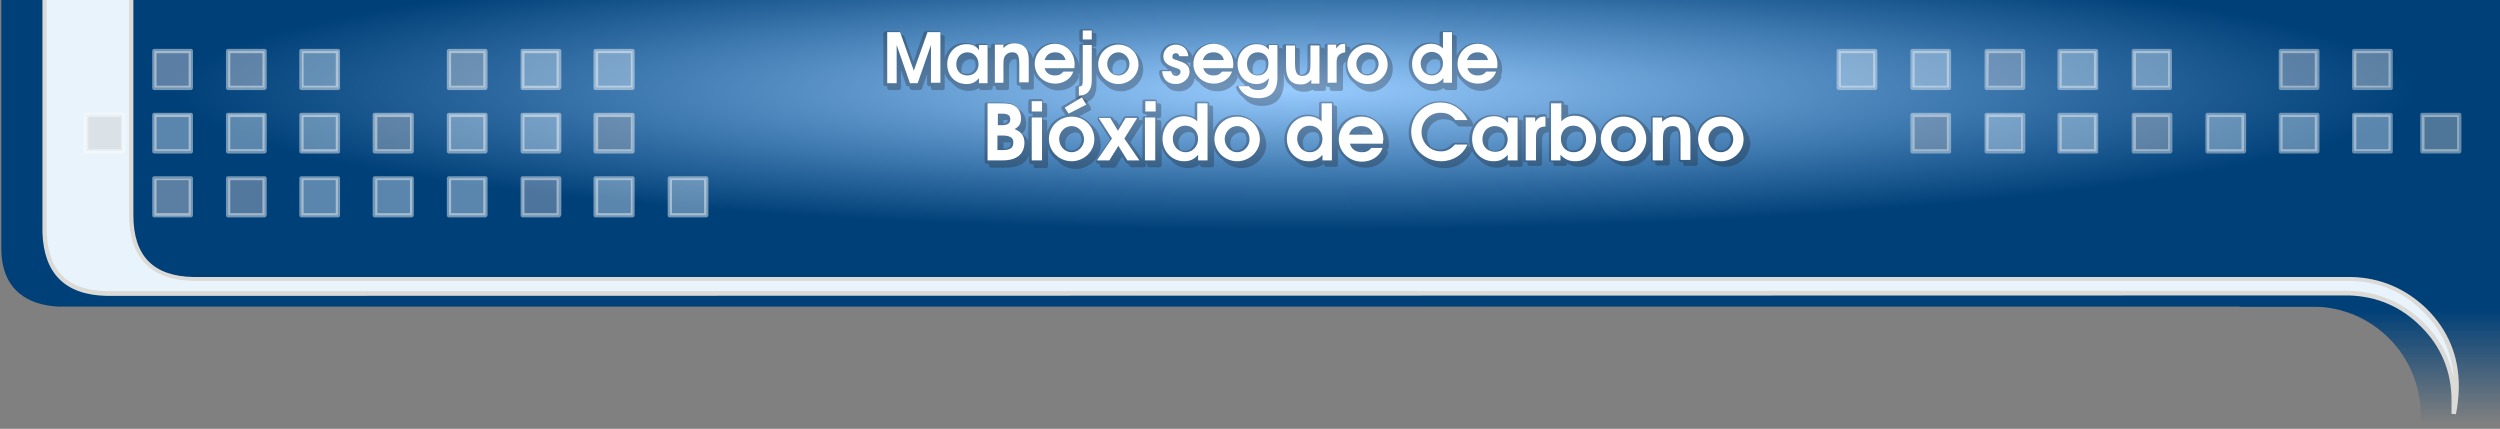 <?xml version="1.0" encoding="utf-8"?>
<!-- Generator: Adobe Illustrator 26.3.1, SVG Export Plug-In . SVG Version: 6.00 Build 0)  -->
<svg version="1.1" id="Capa_1" xmlns="http://www.w3.org/2000/svg" xmlns:xlink="http://www.w3.org/1999/xlink" x="0px" y="0px"
	 viewBox="0 0 583 100" style="enable-background:new 0 0 583 100;" xml:space="preserve">
<rect x="0" y="0" width="583" height="100" fill="#808080" stroke="none"/>
<style type="text/css">
	.st0{fill:url(#SVGID_1_);}
	.st1{fill:#004078;}
	.st2{fill:url(#SVGID_00000023988717482510826250000000778130979644964241_);}
	.st3{fill:#E9F3FC;}
	.st4{fill:#DCDAD7;}
	.st5{opacity:0.4;}
	.st6{fill:#E0DEE0;}
	.st7{fill:#C3C7C7;}
	.st8{fill:#E3DEE6;}
	.st9{fill:#E1EDFA;}
	.st10{fill:#D0CDD7;}
	.st11{fill:#C5C5CA;}
	.st12{fill:#C0C4D1;}
	.st13{fill:#D2D4D9;}
	.st14{fill:#B2B3BB;}
	.st15{opacity:0.45;}
	.st16{fill:#FFFFFF;}
	.st17{opacity:0.3;}
	.st18{fill:#231F20;}
</style>
<linearGradient id="SVGID_1_" gradientUnits="userSpaceOnUse" x1="552.65" y1="1118.665" x2="552.65" y2="1092.281" gradientTransform="matrix(1 0 0 1 0 -1020)">
	<stop  offset="0" style="stop-color:#004078;stop-opacity:0"/>
	<stop  offset="1" style="stop-color:#004078"/>
</linearGradient>
<path class="st0" d="M522.3,61.9v9.6h17c13.9,0,25.2,11.3,25.2,25.2v3.3H583V61.9H522.3z"/>
<path class="st1" d="M538.5,71.5H583V0H0.3v57.8c0,4.7,1.4,8.3,4.2,10.6c2.3,1.9,5.3,2.9,9.1,3.1h197H538.5z"/>
<radialGradient id="SVGID_00000060736114209826869530000017899764337042603675_" cx="-3804.827" cy="939.812" r="32.695" gradientTransform="matrix(0 -1 -8.006 0 7826.327 -3783.83)" gradientUnits="userSpaceOnUse">
	<stop  offset="0" style="stop-color:#99CCFF"/>
	<stop  offset="1" style="stop-color:#004078"/>
</radialGradient>
<path style="fill:url(#SVGID_00000060736114209826869530000017899764337042603675_);" d="M581.9,44.5V0H27.2v50
	c0,5.3,0.6,8.8,1.8,10.6c2.1,3,6.6,4.5,13.6,4.5h505.1c14.3,0,24.2-4.3,30,3c2.5,3.2,3.9-5.6,4.2-2.4
	C581.6,61.8,581.9,44.5,581.9,44.5z"/>
<path class="st3" d="M565.5,72.4c-4.7-4.7-10.4-7.1-17-7.3H45.1c-9.7-0.2-14.5-5.2-14.5-15V0H10.5v54.1c0.3,9.3,5.1,14.1,14.5,14.2
	h522.9c6.6,0.2,12.3,2.6,17,7.3c4.9,4.9,7.4,10.8,7.4,17.7v3.1c0.4-1.7,0.6-3.6,0.6-5.7V90C572.9,83.2,570.4,77.3,565.5,72.4z"/>
<path class="st4" d="M572.7,96.6l-1-0.1v-3.1c0-6.7-2.4-12.6-7.2-17.3c-4.6-4.6-10.2-7-16.7-7.2L24.9,69c-9.7-0.2-14.7-5.2-15-14.8
	V0h1v54.1c0.3,9.1,4.8,13.6,14,13.8l522.9-0.1c6.7,0.2,12.5,2.7,17.4,7.4c3.7,3.7,6.1,8.1,7,13c-0.4-6-2.8-11.2-7.1-15.5
	c-4.6-4.6-10.2-7-16.7-7.2H45.1c-10-0.2-15-5.4-15-15.5V0h1v50.1c0,9.6,4.6,14.3,14,14.5h503.4c6.7,0.2,12.5,2.7,17.4,7.4
	c5,5,7.5,11,7.5,18.1v0.6C573.3,92.9,573.1,94.9,572.7,96.6z"/>
<g id="cuadros_arriba_3_">
	<g id="intro_y_MP_flash0_ai_Assets_Layer_2__Group__1_0_Layer0_0_FILL_3_" class="st5">
		<path class="st6" d="M36,41.7v8.6h8.5v-8.6L36,41.7z"/>
		<path class="st7" d="M20.1,35.2h8.5v-8.5h-8.5V35.2z"/>
		<path class="st8" d="M44.5,20.5v-8.6H36v8.5h8.5 M61.7,20.5v-8.6h-8.5v8.5h8.5V20.5z"/>
		<path class="st9" d="M44.5,35.2v-8.5H36v8.5H44.5 M87.5,50.2h8.6v-8.6h-8.6V50.2 M70.3,50.2h8.5v-8.6h-8.5V50.2 M70.3,26.8v8.5
			h8.5v-8.5H70.3 M61.7,35.2v-8.5h-8.5v8.5H61.7 M78.9,20.5v-8.6h-8.5v8.5h8.5 M104.7,50.2h8.5v-8.6h-8.5V50.2 M104.7,35.2h8.5v-8.5
			h-8.5V35.2 M130.4,35.2v-8.5h-8.5v8.5H130.4 M121.8,20.5h8.5v-8.6h-8.5V20.5 M156.2,50.2h8.5v-8.6h-8.5V50.2 M147.5,50.2v-8.6
			h-8.6v8.6L147.5,50.2 M147.5,20.5v-8.6h-8.6v8.5h8.6V20.5z"/>
		<path class="st10" d="M61.7,50.2v-8.6h-8.5v8.6L61.7,50.2z"/>
		<path class="st11" d="M96,35.2v-8.5h-8.6v8.5H96z"/>
		<path class="st12" d="M121.8,50.2h8.5v-8.6h-8.5V50.2z"/>
		<path class="st13" d="M113.2,20.5v-8.6h-8.5v8.5h8.5V20.5z"/>
		<path class="st14" d="M147.5,35.2v-8.5h-8.6v8.5H147.5z"/>
	</g>
	<g id="intro_y_MP_flash0_ai_Assets_Layer_2__Group__1_0_Layer0_0_FILL_2_" class="st15">
		<g>
			<path class="st16" d="M44.5,50.7H36c-0.3,0-0.5-0.2-0.5-0.5v-8.6c0-0.3,0.2-0.5,0.5-0.5h8.5c0.3,0,0.5,0.2,0.5,0.5v8.6
				C45,50.4,44.8,50.7,44.5,50.7z M36.5,49.7H44V42h-7.5V49.7z"/>
		</g>
		<g>
			<path class="st16" d="M28.7,35.8h-8.6c-0.3,0-0.5-0.2-0.5-0.5v-8.5c0-0.3,0.2-0.5,0.5-0.5h8.6c0.3,0,0.5,0.2,0.5,0.5v8.5
				C29.2,35.6,28.9,35.8,28.7,35.8z M20.6,34.8h7.6v-7.5h-7.6V34.8z"/>
		</g>
		<g>
			<path class="st16" d="M61.7,21h-8.5c-0.3,0-0.5-0.2-0.5-0.5v-8.6c0-0.3,0.2-0.5,0.5-0.5h8.5c0.3,0,0.5,0.2,0.5,0.5v8.6
				C62.2,20.7,61.9,21,61.7,21z M53.7,20h7.5v-7.6h-7.5V20z M44.5,21H36c-0.3,0-0.5-0.2-0.5-0.5v-8.6c0-0.3,0.2-0.5,0.5-0.5h8.5
				c0.3,0,0.5,0.2,0.5,0.5v8.6C45,20.7,44.8,21,44.5,21z M36.5,20H44v-7.6h-7.5V20z"/>
		</g>
		<g>
			<path class="st16" d="M164.7,50.7h-8.5c-0.3,0-0.5-0.2-0.5-0.5v-8.6c0-0.3,0.2-0.5,0.5-0.5h8.5c0.3,0,0.5,0.2,0.5,0.5v8.6
				C165.2,50.4,165,50.7,164.7,50.7z M156.7,49.7h7.5V42h-7.5V49.7z M147.5,50.7h-8.6c-0.3,0-0.5-0.2-0.5-0.5v-8.6
				c0-0.3,0.2-0.5,0.5-0.5h8.6c0.3,0,0.5,0.2,0.5,0.5v8.6C148,50.4,147.8,50.7,147.5,50.7z M139.5,49.7h7.6V42h-7.6V49.7z
				 M113.2,50.7h-8.5c-0.3,0-0.5-0.2-0.5-0.5v-8.6c0-0.3,0.2-0.5,0.5-0.5h8.5c0.3,0,0.5,0.2,0.5,0.5v8.6
				C113.7,50.4,113.4,50.7,113.2,50.7z M105.2,49.7h7.5V42h-7.5V49.7z M96,50.7h-8.6c-0.3,0-0.5-0.2-0.5-0.5v-8.6
				c0-0.3,0.2-0.5,0.5-0.5H96c0.3,0,0.5,0.2,0.5,0.5v8.6C96.5,50.4,96.3,50.7,96,50.7z M88,49.7h7.6V42H88V49.7z M78.8,50.7h-8.5
				c-0.3,0-0.5-0.2-0.5-0.5v-8.6c0-0.3,0.2-0.5,0.5-0.5h8.5c0.3,0,0.5,0.2,0.5,0.5v8.6C79.4,50.4,79.1,50.7,78.8,50.7z M70.8,49.7
				h7.5V42h-7.5V49.7z M130.4,35.8h-8.5c-0.3,0-0.5-0.2-0.5-0.5v-8.5c0-0.3,0.2-0.5,0.5-0.5h8.5c0.3,0,0.5,0.2,0.5,0.5v8.5
				C130.8,35.6,130.6,35.8,130.4,35.8z M122.3,34.8h7.5v-7.5h-7.5V34.8z M113.2,35.8h-8.5c-0.3,0-0.5-0.2-0.5-0.5v-8.5
				c0-0.3,0.2-0.5,0.5-0.5h8.5c0.3,0,0.5,0.2,0.5,0.5v8.5C113.7,35.6,113.4,35.8,113.2,35.8z M105.2,34.8h7.5v-7.5h-7.5V34.8z
				 M78.8,35.8h-8.5c-0.3,0-0.5-0.2-0.5-0.5v-8.5c0-0.3,0.2-0.5,0.5-0.5h8.5c0.3,0,0.5,0.2,0.5,0.5v8.5
				C79.4,35.6,79.1,35.8,78.8,35.8z M70.8,34.8h7.5v-7.5h-7.5V34.8z M61.7,35.8h-8.5c-0.3,0-0.5-0.2-0.5-0.5v-8.5
				c0-0.3,0.2-0.5,0.5-0.5h8.5c0.3,0,0.5,0.2,0.5,0.5v8.5C62.2,35.6,61.9,35.8,61.7,35.8z M53.7,34.8h7.5v-7.5h-7.5V34.8z
				 M44.5,35.8H36c-0.3,0-0.5-0.2-0.5-0.5v-8.5c0-0.3,0.2-0.5,0.5-0.5h8.5c0.3,0,0.5,0.2,0.5,0.5v8.5C45,35.6,44.8,35.8,44.5,35.8z
				 M36.5,34.8H44v-7.5h-7.5V34.8z M147.5,21h-8.6c-0.3,0-0.5-0.2-0.5-0.5v-8.6c0-0.3,0.2-0.5,0.5-0.5h8.6c0.3,0,0.5,0.2,0.5,0.5
				v8.6C148,20.7,147.8,21,147.5,21z M139.5,20h7.6v-7.6h-7.6V20z M130.4,21h-8.5c-0.3,0-0.5-0.2-0.5-0.5v-8.6
				c0-0.3,0.2-0.5,0.5-0.5h8.5c0.3,0,0.5,0.2,0.5,0.5v8.6C130.8,20.7,130.6,21,130.4,21z M122.3,20h7.5v-7.6h-7.5V20z M78.8,21h-8.5
				c-0.3,0-0.5-0.2-0.5-0.5v-8.6c0-0.3,0.2-0.5,0.5-0.5h8.5c0.3,0,0.5,0.2,0.5,0.5v8.6C79.4,20.7,79.1,21,78.8,21z M70.8,20h7.5
				v-7.6h-7.5V20z"/>
		</g>
		<g>
			<path class="st16" d="M61.7,50.7h-8.5c-0.3,0-0.5-0.2-0.5-0.5v-8.6c0-0.3,0.2-0.5,0.5-0.5h8.5c0.3,0,0.5,0.2,0.5,0.5v8.6
				C62.2,50.4,61.9,50.7,61.7,50.7z M53.7,49.7h7.5V42h-7.5V49.7z"/>
		</g>
		<g>
			<path class="st16" d="M96,35.8h-8.6c-0.3,0-0.5-0.2-0.5-0.5v-8.5c0-0.3,0.2-0.5,0.5-0.5H96c0.3,0,0.5,0.2,0.5,0.5v8.5
				C96.5,35.6,96.3,35.8,96,35.8z M88,34.8h7.6v-7.5H88V34.8z"/>
		</g>
		<g>
			<path class="st16" d="M130.4,50.7h-8.5c-0.3,0-0.5-0.2-0.5-0.5v-8.6c0-0.3,0.2-0.5,0.5-0.5h8.5c0.3,0,0.5,0.2,0.5,0.5v8.6
				C130.8,50.4,130.6,50.7,130.4,50.7z M122.3,49.7h7.5V42h-7.5V49.7z"/>
		</g>
		<g>
			<path class="st16" d="M113.2,21h-8.5c-0.3,0-0.5-0.2-0.5-0.5v-8.6c0-0.3,0.2-0.5,0.5-0.5h8.5c0.3,0,0.5,0.2,0.5,0.5v8.6
				C113.7,20.7,113.4,21,113.2,21z M105.2,20h7.5v-7.6h-7.5V20z"/>
		</g>
		<g>
			<path class="st16" d="M147.5,35.8h-8.6c-0.3,0-0.5-0.2-0.5-0.5v-8.5c0-0.3,0.2-0.5,0.5-0.5h8.6c0.3,0,0.5,0.2,0.5,0.5v8.5
				C148,35.6,147.8,35.8,147.5,35.8z M139.5,34.8h7.6v-7.5h-7.6V34.8z"/>
		</g>
	</g>
</g>
<g id="cuadros_arriba_2_">
	<g id="intro_y_MP_flash0_ai_Assets_Layer_2__Group__0_Layer0_0_FILL_3_" class="st5">
		<path class="st9" d="M437.3,11.9h-8.5v8.5h8.5V11.9 M454.5,20.5v-8.6H446v8.5h8.5 M488.9,26.8h-8.6v8.5h8.6V26.8 M471.7,35.2v-8.5
			h-8.5v8.5H471.7 M480.3,20.5h8.6v-8.6h-8.6V20.5 M497.5,11.9v8.5h8.5v-8.5H497.5 M514.7,26.8v8.5h8.6v-8.5H514.7 M531.8,26.8v8.5
			h8.6v-8.5H531.8 M557.5,35.2v-8.5h-8.6v8.5H557.5z"/>
		<path class="st14" d="M454.5,35.2v-8.5H446v8.5H454.5z"/>
		<path class="st12" d="M471.7,20.5v-8.6h-8.5v8.5h8.5V20.5z"/>
		<path class="st11" d="M497.5,35.2h8.5v-8.5h-8.5V35.2z"/>
		<path class="st10" d="M540.4,20.5v-8.6h-8.6v8.5h8.6V20.5z"/>
		<path class="st6" d="M557.5,20.5v-8.6h-8.6v8.5h8.6V20.5z"/>
		<path class="st7" d="M573.4,26.8h-8.6v8.5h8.6V26.8z"/>
	</g>
	<g id="intro_y_MP_flash0_ai_Assets_Layer_2__Group__0_Layer0_0_FILL_2_" class="st5">
		<g>
			<path class="st16" d="M557.5,35.8H549c-0.3,0-0.5-0.2-0.5-0.5v-8.5c0-0.3,0.2-0.5,0.5-0.5h8.5c0.3,0,0.5,0.2,0.5,0.5v8.5
				C558.1,35.6,557.8,35.8,557.5,35.8z M549.5,34.8h7.5v-7.5h-7.5V34.8z M540.4,35.8h-8.5c-0.3,0-0.5-0.2-0.5-0.5v-8.5
				c0-0.3,0.2-0.5,0.5-0.5h8.5c0.3,0,0.5,0.2,0.5,0.5v8.5C540.9,35.6,540.7,35.8,540.4,35.8z M532.3,34.8h7.5v-7.5h-7.5V34.8z
				 M523.3,35.8h-8.5c-0.3,0-0.5-0.2-0.5-0.5v-8.5c0-0.3,0.2-0.5,0.5-0.5h8.5c0.3,0,0.5,0.2,0.5,0.5v8.5
				C523.8,35.6,523.5,35.8,523.3,35.8z M515.2,34.8h7.5v-7.5h-7.5V34.8z M488.9,35.8h-8.6c-0.3,0-0.5-0.2-0.5-0.5v-8.5
				c0-0.3,0.2-0.5,0.5-0.5h8.5c0.3,0,0.5,0.2,0.5,0.5v8.5C489.4,35.6,489.2,35.8,488.9,35.8z M480.8,34.8h7.5v-7.5h-7.5V34.8z
				 M471.8,35.8h-8.5c-0.3,0-0.5-0.2-0.5-0.5v-8.5c0-0.3,0.2-0.5,0.5-0.5h8.5c0.3,0,0.5,0.2,0.5,0.5v8.5
				C472.3,35.6,472,35.8,471.8,35.8z M463.7,34.8h7.6v-7.5h-7.5L463.7,34.8L463.7,34.8z M506.1,21h-8.5c-0.3,0-0.5-0.2-0.5-0.5v-8.6
				c0-0.3,0.2-0.5,0.4-0.5h8.5c0.3,0,0.5,0.2,0.5,0.5v8.6C506.5,20.7,506.3,21,506.1,21z M498.1,20h7.5v-7.6h-7.5V20z M488.9,21
				h-8.6c-0.3,0-0.5-0.2-0.5-0.5v-8.6c0-0.3,0.3-0.5,0.5-0.5h8.5c0.3,0,0.5,0.2,0.5,0.5v8.6C489.4,20.7,489.2,21,488.9,21z
				 M480.8,20h7.5v-7.6h-7.5V20z M454.5,21H446c-0.3,0-0.5-0.2-0.5-0.5v-8.6c0-0.3,0.2-0.5,0.5-0.5h8.5c0.3,0,0.5,0.2,0.5,0.5v8.6
				C455.1,20.7,454.8,21,454.5,21z M446.5,20h7.5v-7.6h-7.5V20z M437.3,21h-8.5c-0.3,0-0.5-0.3-0.5-0.5v-8.6c0-0.3,0.2-0.5,0.5-0.5
				h8.5c0.3,0,0.5,0.2,0.5,0.5v8.6C437.8,20.7,437.6,21,437.3,21z M429.3,20h7.5v-7.6h-7.5V20z"/>
		</g>
		<g>
			<path class="st16" d="M454.5,35.8H446c-0.3,0-0.5-0.2-0.5-0.5v-8.5c0-0.3,0.2-0.5,0.5-0.5h8.5c0.3,0,0.5,0.2,0.5,0.5v8.5
				C455.1,35.6,454.8,35.8,454.5,35.8z M446.5,34.8h7.5v-7.5h-7.5V34.8z"/>
		</g>
		<g>
			<path class="st16" d="M471.8,21h-8.5c-0.3,0-0.5-0.2-0.5-0.5v-8.6c0-0.3,0.2-0.5,0.5-0.5h8.5c0.2,0,0.5,0.2,0.5,0.5v8.6
				C472.3,20.7,472,21,471.8,21z M463.7,20h7.6v-7.6h-7.5L463.7,20L463.7,20z"/>
		</g>
		<g>
			<path class="st16" d="M506.1,35.8h-8.5c-0.3,0-0.5-0.2-0.5-0.5v-8.5c0-0.3,0.2-0.5,0.5-0.5h8.5c0.3,0,0.5,0.2,0.5,0.5v8.5
				C506.5,35.6,506.3,35.8,506.1,35.8z M498.1,34.8h7.5v-7.5h-7.5V34.8z"/>
		</g>
		<g>
			<path class="st16" d="M540.4,21h-8.5c-0.3,0-0.5-0.2-0.5-0.5v-8.6c0-0.3,0.2-0.5,0.5-0.5h8.5c0.3,0,0.5,0.2,0.5,0.5v8.6
				C540.9,20.7,540.7,21,540.4,21z M532.3,20h7.5v-7.6h-7.5V20z"/>
		</g>
		<g>
			<path class="st16" d="M557.5,21H549c-0.3,0-0.5-0.2-0.5-0.5v-8.6c0-0.3,0.2-0.5,0.5-0.5h8.5c0.3,0,0.5,0.2,0.5,0.5v8.6
				C558.1,20.7,557.8,21,557.5,21z M549.5,20h7.5v-7.6h-7.5V20z"/>
		</g>
		<g>
			<path class="st16" d="M573.5,35.8h-8.6c-0.3,0-0.5-0.2-0.5-0.5v-8.5c0-0.3,0.2-0.5,0.5-0.5h8.6c0.3,0,0.5,0.2,0.5,0.5v8.5
				C574,35.6,573.7,35.8,573.5,35.8z M565.4,34.8h7.6v-7.5h-7.6V34.8z"/>
		</g>
	</g>
</g>
<g class="st17">
	<path class="st18" d="M231.5,20.5V20c0.1,0.1,0.2,0.1,0.3,0.1h0.4v0.4c0,0.3,0.2,0.5,0.5,0.5h2.1c0.3,0,0.5-0.2,0.5-0.5v-4.2
		c0-1.2,0.1-1.6,0.3-1.9c0.2-0.4,0.6-0.6,1.2-0.6c0.1,0,0.1,0,0.2,0c0.1,0.3,0.1,0.8,0.1,1.4v4.3c0,0.3,0.2,0.5,0.5,0.5h0.4v0.4
		c0,0.3,0.2,0.5,0.5,0.5h2.1c0.3,0,0.5-0.2,0.5-0.5v-3.3c0.3,0.8,0.9,1.5,1.6,2c1,1.2,2.5,2,4.2,2c1.8,0,4-1,4.7-3.2
		c0-0.2,0-0.3-0.1-0.4l-0.1-0.1c0.2-0.1,0.3-0.2,0.3-0.4v-0.1V19c0,0.2,0,0.8-0.1,0.9c0,0-0.1,0.1-0.4,0.1c-0.2,0-0.4,0.2-0.4,0.5
		v2.1c0,0.3,0.2,0.5,0.5,0.5c0.1,0,0.3,0,0.4,0v0.4c0,0.3,0.2,0.5,0.5,0.5c2.2,0,3.5-1.5,3.5-4v-2.8c0.3,0.8,0.9,1.6,1.6,2.1
		c1,1.2,2.4,2,4.1,2c2.8,0,5.2-2.3,5.2-5.1c0-1.7-0.8-3.2-2-4.1c-0.9-1.2-2.4-2-4.1-2c-2.2,0-4,1.3-4.8,3.2v-1.6
		c0-0.3-0.2-0.5-0.5-0.5h-0.4v-0.3h0.4c0.3,0,0.5-0.2,0.5-0.5V8.2c0-0.3-0.2-0.5-0.5-0.5h-0.4V7.3c0-0.3-0.2-0.5-0.5-0.5h-2.1
		c-0.3,0-0.5,0.2-0.5,0.5v2.1c0,0.3,0.2,0.5,0.5,0.5h0.4v0.3h-0.4c-0.3,0-0.5,0.2-0.5,0.5v4.6c-0.2-1.4-0.9-2.6-2-3.4
		c-0.9-1.2-2.3-1.9-3.9-1.9c-2.4,0-4.3,1.5-4.9,3.7c-0.1-0.5-0.3-0.9-0.6-1.3c-0.2-0.3-0.5-0.6-0.9-0.8c0,0,0-0.1-0.1-0.1
		c-0.7-1-1.8-1.5-3.2-1.5c-0.8,0-1.4,0.2-2,0.5c-0.1-0.2-0.3-0.3-0.5-0.3h-2c-0.3,0-0.5,0.2-0.5,0.5v0.5c-0.1-0.1-0.2-0.1-0.3-0.1
		h-0.4v-0.4c0-0.3-0.2-0.5-0.5-0.5h-2c-0.3,0-0.5,0.2-0.5,0.5c-0.7-0.5-1.4-0.7-2.4-0.7c-2.3,0-4,1.3-4.7,3.4V8.7
		c0-0.3-0.2-0.5-0.5-0.5h-0.4V7.8c0-0.3-0.2-0.5-0.5-0.5h-3c-0.2,0-0.4,0.1-0.5,0.3l-2.4,6.8l-2.1-5.9c-0.1-0.2-0.3-0.3-0.5-0.3
		h-0.2L210,7.6c-0.1-0.2-0.3-0.3-0.5-0.3h-3c-0.3,0-0.5,0.2-0.5,0.5v11.8c0,0.3,0.2,0.5,0.5,0.5h0.4v0.4c0,0.3,0.2,0.5,0.5,0.5h2.2
		c0.3,0,0.5-0.2,0.5-0.5v-4.2l1.2,3.5c0.1,0.2,0.3,0.3,0.5,0.3h0.2l0.2,0.6c0.1,0.2,0.3,0.3,0.5,0.3h1.8c0.2,0,0.4-0.1,0.5-0.3
		l1.2-3.5v2.4c0,0.3,0.2,0.5,0.5,0.5h0.4v0.4c0,0.3,0.2,0.5,0.5,0.5h2.2c0.3,0,0.5-0.2,0.5-0.5V17c0.3,1,0.9,1.8,1.7,2.3
		c0.9,1.2,2.3,1.9,3.9,1.9c1,0,1.7-0.2,2.4-0.7l0,0c0,0.3,0.2,0.5,0.5,0.5h2C231.2,21,231.5,20.8,231.5,20.5z M262.7,15.2
		c0,1.2-0.9,2.2-2.1,2.2c-0.3,0-0.6-0.1-0.9-0.2c-0.2-0.3-0.3-0.7-0.3-1.1c0-1.2,0.9-2.2,2.1-2.2c0.3,0,0.6,0.1,0.9,0.2
		C262.6,14.4,262.7,14.8,262.7,15.2z M224.2,16.1c0-1.3,0.9-2.3,2.1-2.3c0.3,0,0.7,0.1,0.9,0.2c0.2,0.3,0.3,0.7,0.3,1.1
		c0,1.3-0.8,2.1-2.1,2.1c-0.4,0-0.7-0.1-1-0.2C224.3,16.9,224.2,16.5,224.2,16.1z"/>
	<path class="st18" d="M324.8,16.1c0-1.7-0.8-3.2-2-4.1c-0.9-1.2-2.4-2-4.1-2c-1.5,0-2.9,0.7-3.8,1.7v-0.3c0-0.3-0.2-0.5-0.5-0.5
		h-0.2c-0.1,0-0.2,0-0.2,0v-0.4c0-0.3-0.2-0.5-0.5-0.5h-0.2c-0.6,0-1.1,0.1-1.5,0.4c-0.1-0.1-0.2-0.2-0.4-0.2h-2
		c-0.3,0-0.5,0.2-0.5,0.5v0.8c-0.1-0.2-0.2-0.4-0.5-0.4H308v-0.4c0-0.3-0.2-0.5-0.5-0.5h-2.1c-0.3,0-0.5,0.2-0.5,0.5v4.2
		c0,1.2-0.1,1.6-0.3,1.9c-0.2,0.4-0.7,0.6-1.2,0.6c-0.1,0-0.1,0-0.2,0c-0.1-0.3-0.1-0.8-0.1-1.4v-4.3c0-0.3-0.2-0.5-0.5-0.5h-0.4
		v-0.4c0-0.3-0.2-0.5-0.5-0.5h-2.1c-0.3,0-0.5,0.2-0.5,0.5v0.6c-0.1-0.1-0.2-0.2-0.4-0.2h-0.4v-0.4c0-0.3-0.2-0.5-0.5-0.5h-2
		c-0.3,0-0.5,0.2-0.5,0.5c-0.7-0.4-1.5-0.7-2.4-0.7c-2.3,0-4.1,1.5-4.7,3.7c-0.4-0.7-0.8-1.3-1.5-1.8c-0.9-1.2-2.3-1.9-3.9-1.9
		c-2.1,0-3.9,1.2-4.7,3c-0.2-0.6-0.7-1.2-1.2-1.5c-0.6-0.9-1.6-1.5-2.9-1.5c-1.9,0-3.4,1.4-3.4,3.2c0,1.2,0.6,1.9,1.3,2.4
		c0.2,0.2,0.3,0.5,0.6,0.6h-1.7c-0.1,0-0.3,0.1-0.4,0.2s-0.1,0.2-0.1,0.4c0.1,1.3,0.7,2.3,1.6,2.9c0.6,1,1.7,1.5,3.1,1.5
		c1.9,0,3.4-1.3,3.6-3.1c0.3,0.4,0.7,0.8,1.1,1.1c1,1.2,2.5,2,4.2,2c1.8,0,4-1,4.7-3.2c0-0.2,0-0.3-0.1-0.4l-0.1-0.1l0.1-0.1
		c0.3,0.8,0.9,1.5,1.5,2c0.1,0.2,0.3,0.3,0.4,0.5h-1.7c-0.2,0-0.3,0.1-0.4,0.2s-0.1,0.3,0,0.5c0.3,0.8,0.9,1.5,1.6,2
		c1,1.3,2.5,2,4.4,2c2.3,0,5.1-1,5.1-5.7v-2c0.2,1.5,0.8,2.4,1.6,2.9c0.8,1.2,2,1.5,3.1,1.5c0.8,0,1.5-0.2,2.1-0.5
		c0.1,0.2,0.3,0.3,0.5,0.3h2c0.3,0,0.5-0.2,0.5-0.5v-0.8c0.1,0.2,0.2,0.4,0.5,0.4h0.4v0.4c0,0.3,0.2,0.5,0.5,0.5h2.1
		c0.3,0,0.5-0.2,0.5-0.5v-4.9c0-0.8,0.2-1.2,0.7-1.4c-0.1,0.3-0.1,0.7-0.1,1c0,1.6,0.8,3.1,2,4c1,1.2,2.4,2,4.1,2
		C322.4,21.2,324.8,18.9,324.8,16.1z M292.1,16.1c0-1.4,0.8-2.2,2-2.2c0.3,0,0.6,0.1,0.9,0.2c0.2,0.3,0.2,0.7,0.2,1.1
		c0,1.3-0.8,2.2-2,2.2c-0.3,0-0.6-0.1-0.9-0.2C292.2,16.9,292.1,16.5,292.1,16.1z M276.7,14.6h1c0,0.2-0.1,0.4-0.1,0.6
		c0,0.1,0,0.2,0,0.4c-0.1-0.1-0.2-0.2-0.3-0.3C277.2,15,277,14.8,276.7,14.6z M274.3,17.2h0.1c-0.1,0.1-0.2,0.1-0.3,0.1
		c-0.1-0.1-0.2-0.2-0.3-0.2h-0.2c-0.1-0.1-0.1-0.2-0.2-0.3C273.7,17,274,17.1,274.3,17.2z M317.5,16c0-1.2,0.9-2.2,2.1-2.2
		c0.3,0,0.6,0.1,0.9,0.2c0.2,0.3,0.3,0.7,0.3,1.1c0,1.2-0.9,2.2-2.1,2.2c-0.3,0-0.6-0.1-0.9-0.2C317.6,16.8,317.5,16.4,317.5,16z"/>
	<path class="st18" d="M337.3,21h2c0.3,0,0.5-0.2,0.5-0.5v-3.1c0.3,0.7,0.8,1.3,1.4,1.8c1,1.2,2.5,2,4.2,2c1.8,0,4-1,4.7-3.2
		c0-0.2,0-0.3-0.1-0.4l-0.1-0.1c0.2-0.1,0.3-0.2,0.3-0.4c0.1-0.3,0.1-0.5,0.1-0.9c0-1.8-0.8-3.3-2-4.3c-0.9-1.2-2.3-1.9-3.9-1.9
		c-2.1,0-3.8,1.2-4.7,2.9V8.7c0-0.3-0.2-0.5-0.5-0.5h-0.4V7.8c0-0.3-0.2-0.5-0.5-0.5h-2.1c-0.3,0-0.5,0.2-0.5,0.5v2.7
		c-0.7-0.4-1.4-0.6-2.3-0.6c-2.8,0-4.9,2.3-4.9,5.2c0,1.7,0.8,3.2,2,4.2c0.9,1.1,2.3,1.9,3.8,1.9c0.9,0,1.7-0.2,2.4-0.7l0,0
		C336.8,20.8,337,21,337.3,21z M332.6,16c0-1.2,0.9-2.2,2.1-2.2c0.3,0,0.7,0.1,0.9,0.2c0.2,0.3,0.3,0.7,0.3,1.1
		c0,1.3-0.9,2.2-2.1,2.2c-0.3,0-0.7-0.1-0.9-0.2C332.7,16.8,332.6,16.4,332.6,16z"/>
</g>
<g>
	<path class="st16" d="M217.1,19.4v-8.9l-3.1,8.9h-1.8l-3.1-8.9v8.9h-2.2V7.5h3l3.2,9l3.2-9h3v11.8h-2.2L217.1,19.4L217.1,19.4z"/>
	<path class="st16" d="M228.3,19.4v-1.2c-0.8,1-1.7,1.4-2.9,1.4c-2.6,0-4.5-1.9-4.5-4.6s1.9-4.7,4.5-4.7c1.3,0,2.2,0.4,2.9,1.4v-1.2
		h2v8.9C230.3,19.4,228.3,19.4,228.3,19.4z M225.6,12.2c-1.5,0-2.6,1.2-2.6,2.8s1.1,2.6,2.6,2.6c1.6,0,2.6-1.2,2.6-2.6
		C228.2,13.4,227.1,12.2,225.6,12.2z"/>
	<path class="st16" d="M237.7,19.4V15c0-2.4-0.6-2.8-1.7-2.8c-0.7,0-1.2,0.3-1.6,0.8c-0.3,0.4-0.4,0.9-0.4,2.1v4.2h-2v-8.9h2v0.8
		c0.8-0.8,1.5-1.1,2.5-1.1c1.2,0,2.2,0.4,2.8,1.3c0.5,0.7,0.6,1.5,0.6,3v4.8h-2.2L237.7,19.4L237.7,19.4z"/>
	<path class="st16" d="M250.5,15.9h-6.9c0.3,1.1,1.2,1.7,2.4,1.7c0.9,0,1.4-0.2,2-0.9h2.3c-0.6,1.8-2.4,2.8-4.2,2.8
		c-2.7,0-4.8-2-4.8-4.6s2.1-4.7,4.7-4.7c2.6,0,4.6,2,4.6,4.8C250.6,15.4,250.6,15.6,250.5,15.9z M246.1,12.2c-1.3,0-2.1,0.6-2.5,1.8
		h4.9C248.2,12.9,247.4,12.2,246.1,12.2z"/>
	<path class="st16" d="M251.6,22.3v-2.1c0.8-0.1,0.9-0.3,0.9-1.5v-8.2h2.1v8.3C254.6,21.2,253.4,22.3,251.6,22.3z M252.5,9.2V7.1
		h2.1v2.1H252.5z"/>
	<path class="st16" d="M260.8,19.6c-2.6,0-4.7-2.1-4.7-4.6s2.1-4.6,4.7-4.6c2.7,0,4.7,2.1,4.7,4.7C265.5,17.5,263.4,19.6,260.8,19.6
		z M260.8,12.2c-1.4,0-2.6,1.2-2.6,2.7s1.1,2.7,2.6,2.7c1.4,0,2.6-1.2,2.6-2.7C263.4,13.5,262.2,12.2,260.8,12.2z"/>
	<path class="st16" d="M274.2,19.6c-1.8,0-3-1-3.2-3h2.1c0.2,0.8,0.6,1.1,1.2,1.1c0.5,0,1-0.4,1-0.9s-0.1-0.7-1.5-1.1
		c-1.8-0.6-2.5-1.3-2.5-2.6c0-1.5,1.3-2.7,2.9-2.7c1.5,0,2.8,1,2.9,2.7H275c-0.1-0.5-0.4-0.7-0.8-0.7c-0.5,0-0.8,0.3-0.8,0.8
		s0,0.5,1.5,1c1.9,0.6,2.5,1.3,2.5,2.6C277.4,18.2,276,19.6,274.2,19.6z"/>
	<path class="st16" d="M287.5,15.9h-6.9c0.3,1.1,1.2,1.7,2.4,1.7c0.9,0,1.4-0.2,2-0.9h2.3c-0.6,1.8-2.4,2.8-4.2,2.8
		c-2.7,0-4.8-2-4.8-4.6s2.1-4.7,4.7-4.7s4.6,2,4.6,4.8C287.6,15.4,287.6,15.6,287.5,15.9z M283,12.2c-1.3,0-2.1,0.6-2.5,1.8h4.9
		C285.2,12.9,284.3,12.2,283,12.2z"/>
	<path class="st16" d="M293.4,22.9c-2.2,0-3.8-1-4.6-2.8h2.4c0.6,0.7,1.2,0.9,2.2,0.9c1.6,0,2.4-0.9,2.5-2.8c-0.8,1-1.7,1.4-2.9,1.4
		c-2.5,0-4.4-2-4.4-4.7c0-2.6,1.9-4.6,4.4-4.6c1.3,0,2.2,0.4,2.9,1.3v-1.1h2v7.2C298,21.5,296.2,22.9,293.4,22.9z M293.3,12.2
		c-1.5,0-2.5,1.1-2.5,2.7s1,2.7,2.5,2.7s2.5-1.1,2.5-2.7C295.9,13.3,294.9,12.2,293.3,12.2z"/>
	<path class="st16" d="M305.8,19.4v-0.8c-0.8,0.8-1.5,1.1-2.5,1.1c-2.1,0-3.4-1.2-3.4-4.3v-4.8h2.1v4.3c0,2.4,0.7,2.8,1.7,2.8
		c0.7,0,1.3-0.3,1.6-0.8c0.2-0.4,0.3-0.9,0.3-2.1v-4.2h2.1v8.9h-1.9L305.8,19.4L305.8,19.4z"/>
	<path class="st16" d="M311.7,14.4v4.9h-2.1v-8.9h2v0.9c0.6-0.8,1-1.1,1.9-1.1h0.2v2C312.3,12.4,311.7,13.1,311.7,14.4z"/>
	<path class="st16" d="M318.9,19.6c-2.6,0-4.7-2.1-4.7-4.6s2.1-4.6,4.7-4.6c2.7,0,4.7,2.1,4.7,4.7C323.6,17.5,321.5,19.6,318.9,19.6
		z M318.9,12.2c-1.4,0-2.6,1.2-2.6,2.7s1.1,2.7,2.6,2.7c1.4,0,2.6-1.2,2.6-2.7C321.5,13.5,320.3,12.2,318.9,12.2z"/>
	<path class="st16" d="M336.6,19.4v-1.2c-0.8,1-1.7,1.4-2.9,1.4c-2.5,0-4.4-2-4.4-4.7s2-4.7,4.4-4.7c1.1,0,2.1,0.4,2.8,1.1V7.5h2.1
		v11.8h-2V19.4z M333.9,12.1c-1.5,0-2.6,1.2-2.6,2.7c0,1.6,1.2,2.8,2.6,2.8s2.6-1.2,2.6-2.7C336.6,13.3,335.4,12.1,333.9,12.1z"/>
	<path class="st16" d="M349.1,15.9h-6.9c0.3,1.1,1.2,1.7,2.4,1.7c0.9,0,1.4-0.2,2-0.9h2.3c-0.6,1.8-2.4,2.8-4.2,2.8
		c-2.7,0-4.8-2-4.8-4.6s2.1-4.7,4.7-4.7s4.6,2,4.6,4.8C349.2,15.4,349.2,15.6,349.1,15.9z M344.6,12.2c-1.3,0-2.1,0.6-2.5,1.8h4.9
		C346.8,12.9,345.9,12.2,344.6,12.2z"/>
</g>
<g class="st17">
	<path class="st18" d="M254.2,28.8c-0.6-0.8-1.5-1.3-2.5-1.7l2.5-1.3c0.1-0.1,0.2-0.2,0.2-0.3c0-0.1,0-0.3,0-0.4l-1-1.7
		c-0.1-0.1-0.2-0.2-0.3-0.2s-0.2,0-0.3,0l-0.4-0.7c-0.1-0.1-0.2-0.2-0.3-0.2s-0.3,0-0.4,0.1l-4,2.4c-0.1,0.1-0.2,0.2-0.2,0.3
		s0,0.3,0.1,0.4l0.9,1.4l0,0c-2.1,0.4-3.7,1.9-4.3,3.9v-2.4c0-0.3-0.2-0.5-0.5-0.5h-0.5v-0.4c0,0,0,0,0-0.1h0.5
		c0.3,0,0.5-0.2,0.5-0.5v-2.4c0-0.3-0.2-0.5-0.5-0.5h-0.5v-0.4c0-0.3-0.2-0.5-0.5-0.5h-2.4c-0.3,0-0.5,0.2-0.5,0.5V26
		c0,0.3,0.2,0.5,0.5,0.5h0.5V27c0,0,0,0,0,0.1h-0.5c-0.3,0-0.5,0.2-0.5,0.5V33c-0.2-0.7-0.7-1.3-1.4-1.7c0-0.1-0.1-0.1-0.1-0.1
		c0.7-0.6,1-1.3,1-2.4c0-1.4-0.6-2.6-1.7-3.3l0,0c-0.3-0.3-0.6-0.6-0.9-0.9c-0.9-0.6-1.8-0.7-3.9-0.7h-2.7c-0.3,0-0.5,0.2-0.5,0.5
		v13.3c0,0.3,0.2,0.5,0.5,0.5h0.5v0.4c0,0.3,0.2,0.5,0.5,0.5h3.5c2.9,0,4.8-1.1,5.4-3v1.7c0,0.3,0.2,0.5,0.5,0.5h0.5v0.4
		c0,0.3,0.2,0.5,0.5,0.5h2.4c0.3,0,0.5-0.2,0.5-0.5v-4.1c0.4,1.2,1.1,2.1,2.1,2.8c1.1,1.2,2.6,2,4.4,2c3.1,0,5.8-2.6,5.8-5.6
		C256.6,31.5,255.7,29.9,254.2,28.8z M235.7,33.5c0,0.6-0.2,1.1-1.7,1.2v-1.5h0.7c0.4,0,0.8,0,1,0.1
		C235.7,33.3,235.7,33.4,235.7,33.5z M234,28.8V28h0.5c0.2,0,0.3,0,0.5,0C235,28.3,234.9,28.7,234,28.8z M248.4,33.4
		c0-1.4,1.1-2.5,2.4-2.5c0.4,0,0.7,0.1,1,0.3c0.2,0.4,0.4,0.9,0.4,1.4c0,1.4-1.1,2.5-2.4,2.5c-0.4,0-0.7-0.1-1-0.3
		C248.5,34.4,248.4,33.9,248.4,33.4z"/>
	<path class="st18" d="M292.7,28.8c-1.1-1.2-2.6-2-4.4-2c-2.5,0-4.6,1.5-5.4,3.7v-5.4c0-0.3-0.2-0.5-0.5-0.5H282v-0.4
		c0-0.3-0.2-0.5-0.5-0.5h-2.4c-0.3,0-0.5,0.2-0.5,0.5v3.2c-0.7-0.4-1.7-0.7-2.6-0.7c-2.5,0-4.5,1.6-5.2,4v-2.2
		c0-0.3-0.2-0.5-0.5-0.5h-0.5v-0.4c0,0,0,0,0-0.1h0.5c0.3,0,0.5-0.2,0.5-0.5v-2.4c0-0.3-0.2-0.5-0.5-0.5h-0.5v-0.4
		c0-0.3-0.2-0.5-0.5-0.5h-2.4c-0.3,0-0.5,0.2-0.5,0.5v2.4c0,0.3,0.2,0.5,0.5,0.5h0.5V27c0,0,0,0,0,0.1h-0.5c-0.3,0-0.5,0.2-0.5,0.5
		v0.5c-0.1-0.1-0.2-0.1-0.3-0.1h-0.6l0.1-0.1c0.1-0.2,0.1-0.3,0-0.5s-0.3-0.3-0.4-0.3h-2.7c-0.2,0-0.3,0.1-0.4,0.2l-1.1,1.9l-0.6-1
		c-0.1-0.1-0.3-0.2-0.4-0.2h-0.1l-0.4-0.6c-0.1-0.1-0.3-0.2-0.4-0.2h-2.7c-0.2,0-0.3,0.1-0.4,0.3c-0.1,0.2-0.1,0.4,0,0.5l2.9,4.5
		l-3.3,4.9c-0.1,0.2-0.1,0.3,0,0.5s0.3,0.3,0.4,0.3h0.6l-0.1,0.1c-0.1,0.2-0.1,0.3,0,0.5s0.3,0.3,0.4,0.3h2.9c0.2,0,0.3-0.1,0.4-0.2
		l1.5-2.4l0.9,1.5c0.1,0.1,0.3,0.2,0.4,0.2h0.1l0.4,0.6c0.1,0.1,0.3,0.2,0.4,0.2h2.9c0.2,0,0.4-0.1,0.4-0.3c0.1-0.2,0.1-0.4,0-0.5
		l-0.1-0.1h0.4v0.4c0,0.3,0.2,0.5,0.5,0.5h2.4c0.3,0,0.5-0.2,0.5-0.5v-4.1c0.4,1.2,1.1,2.2,2.1,2.9c1,1.2,2.5,1.9,4.1,1.9
		c1.1,0,2-0.3,2.8-0.9v0.2c0,0.3,0.2,0.5,0.5,0.5h2.2c0.3,0,0.5-0.2,0.5-0.5v-3.8c0.4,1,1.1,1.9,2,2.5c1.1,1.2,2.6,2,4.4,2
		c3.1,0,5.8-2.6,5.8-5.6C295.1,31.5,294.2,29.9,292.7,28.8z M263.6,33.2l2.8-4.4v8.4L263.6,33.2z M274.8,33.3c0-1.4,1.1-2.5,2.4-2.5
		c0.4,0,0.8,0.1,1.1,0.3c0.3,0.4,0.4,0.9,0.4,1.5c0,1.4-1.1,2.6-2.4,2.6c-0.4,0-0.8-0.1-1.1-0.3C275,34.4,274.8,33.8,274.8,33.3z
		 M286.9,33.4c0-1.4,1.1-2.5,2.4-2.5c0.4,0,0.7,0.1,1,0.3c0.2,0.4,0.4,0.9,0.4,1.4c0,1.4-1.1,2.5-2.4,2.5c-0.4,0-0.7-0.1-1-0.3
		C287.1,34.4,286.9,33.9,286.9,33.4z"/>
	<path class="st18" d="M321.5,28.7c-1-1.2-2.5-1.9-4.3-1.9c-2.5,0-4.5,1.5-5.4,3.7v-5.4c0-0.3-0.2-0.5-0.5-0.5H311v-0.4
		c0-0.3-0.2-0.5-0.5-0.5h-2.4c-0.3,0-0.5,0.2-0.5,0.5v3.2c-0.7-0.4-1.7-0.7-2.6-0.7c-3.1,0-5.5,2.6-5.5,5.8c0,2,0.9,3.7,2.4,4.7
		c1,1.2,2.5,1.9,4.1,1.9c1.1,0,2-0.3,2.8-0.9v0.2c0,0.3,0.2,0.5,0.5,0.5h2.2c0.3,0,0.5-0.2,0.5-0.5v-3.8c0.4,1,1.1,1.8,1.9,2.5
		c1.1,1.3,2.7,2,4.6,2c2,0,4.4-1.1,5.2-3.5c0-0.2,0-0.3-0.1-0.4c-0.1-0.1-0.2-0.2-0.3-0.2l0,0c0.2,0,0.4-0.2,0.5-0.4
		c0.1-0.4,0.1-0.6,0.1-1C323.9,31.5,323,29.7,321.5,28.7z M303.8,33.3c0-1.4,1.1-2.5,2.4-2.5c0.4,0,0.8,0.1,1.1,0.3
		c0.3,0.4,0.4,0.9,0.4,1.5c0,1.4-1.1,2.6-2.4,2.6c-0.4,0-0.8-0.1-1.1-0.3C304,34.4,303.8,33.8,303.8,33.3z M318.3,30.9
		c0.3,0,0.6,0,0.8,0.1h-1.6C317.7,30.9,318,30.9,318.3,30.9z M318.1,35c-0.2,0.1-0.4,0.1-0.7,0.1c-0.3,0-0.5,0-0.7-0.1H318.1z"/>
	<path class="st18" d="M354.7,27.9h-0.5v-0.4c0-0.3-0.2-0.5-0.5-0.5h-2.2c-0.3,0-0.5,0.2-0.5,0.5v0.1c-0.7-0.6-1.6-0.8-2.8-0.8
		c-3.2,0-5.6,2.4-5.6,5.8c0,0.6,0.1,1.1,0.2,1.6h-0.5c0-0.1,0.1-0.1,0.1-0.2c0.1-0.2,0-0.3,0-0.5c-0.1-0.1-0.2-0.2-0.4-0.2h-2.9
		c-0.1,0-0.3,0.1-0.4,0.2c-1,1-1.8,1.4-2.9,1.4c-0.8,0-1.5-0.2-2.1-0.6c-0.6-0.7-0.9-1.6-0.9-2.5c0-2.3,1.7-4,3.9-4
		c0.8,0,1.5,0.2,2.1,0.5c0,0,0,0.1,0.1,0.1c0.1,0.1,0.2,0.1,0.3,0.2c0.2,0.2,0.5,0.4,0.7,0.7c0.1,0.1,0.2,0.2,0.4,0.2h2.8
		c0.2,0,0.3-0.1,0.4-0.2s0.1-0.3,0-0.5c-0.5-1.2-1.3-2.1-2.2-2.8c-1.4-1.5-3.3-2.4-5.5-2.4c-4,0-7.3,3.3-7.3,7.3
		c0,2.4,1.1,4.5,2.9,5.9c1.4,1.5,3.3,2.4,5.5,2.4c2.8,0,5.2-1.5,6.4-3.9c0.4,0.8,1,1.5,1.7,2c1,1.1,2.4,1.8,4.1,1.8
		c1.1,0,2-0.3,2.8-0.9v0.2c0,0.3,0.2,0.5,0.5,0.5h2.2c0.3,0,0.5-0.2,0.5-0.5v-10C355.1,28.1,354.9,27.9,354.7,27.9z M347,33.5
		c0-1.5,1-2.6,2.4-2.6c0.4,0,0.8,0.1,1.1,0.3c0.2,0.4,0.4,0.9,0.4,1.5c0,1.5-0.9,2.5-2.4,2.5c-0.4,0-0.8-0.1-1.2-0.3
		C347.1,34.4,347,34,347,33.5z"/>
	<path class="st18" d="M405.6,28.8c-1.1-1.2-2.6-2-4.4-2c-2.7,0-5,1.9-5.6,4.4c-0.1-0.8-0.3-1.4-0.7-1.9c-0.3-0.4-0.6-0.7-1-1
		c-0.8-1-1.9-1.6-3.4-1.6c-0.9,0-1.6,0.2-2.3,0.7c0-0.2-0.2-0.4-0.5-0.4h-2.2c-0.3,0-0.5,0.2-0.5,0.5v3.7c-0.4-1-1.1-1.9-1.9-2.5
		c-1.1-1.2-2.6-2-4.4-2c-2.6,0-4.7,1.7-5.5,3.9c-0.4-0.9-1-1.7-1.8-2.2c-1-1.2-2.4-1.9-4.1-1.9c-0.6,0-1.2,0.1-1.6,0.3v-1.9
		c0-0.3-0.2-0.5-0.5-0.5h-0.5V24c0-0.3-0.2-0.5-0.5-0.5h-2.4c-0.3,0-0.5,0.2-0.5,0.5v3.5H361c-0.1,0-0.2,0-0.3,0v-0.4
		c0-0.3-0.2-0.5-0.5-0.5H360c-0.7,0-1.3,0.1-1.7,0.5c-0.1-0.2-0.2-0.3-0.4-0.3h-2.2c-0.3,0-0.5,0.2-0.5,0.5v10
		c0,0.3,0.2,0.5,0.5,0.5h0.5v0.4c0,0.3,0.2,0.5,0.5,0.5h2.4c0.3,0,0.5-0.2,0.5-0.5v-5.5c0-1.3,0.5-1.8,1.6-1.9v6.5
		c0,0.3,0.2,0.5,0.5,0.5h0.5v0.4c0,0.3,0.2,0.5,0.5,0.5h2.2c0.3,0,0.5-0.2,0.5-0.5V38c0.8,0.6,1.8,0.9,3,0.9c2.5,0,4.5-1.7,5.1-4.1
		c0.4,0.8,1,1.5,1.7,2c1.1,1.2,2.6,2,4.4,2c2.4,0,4.5-1.5,5.4-3.6v2c0,0.3,0.2,0.5,0.5,0.5h0.5v0.4c0,0.3,0.2,0.5,0.5,0.5h2.4
		c0.3,0,0.5-0.2,0.5-0.5v-4.7c0-1.2,0.1-1.7,0.3-2.1c0.3-0.5,0.8-0.7,1.3-0.7c0.1,0,0.2,0,0.3,0c0.1,0.4,0.2,0.9,0.2,1.8v4.9
		c0,0.3,0.2,0.5,0.5,0.5h0.5v0.4c0,0.3,0.2,0.5,0.5,0.5h2.4c0.3,0,0.5-0.2,0.5-0.5V34c0.4,1.2,1.1,2.2,2.1,2.9c1.1,1.2,2.6,2,4.4,2
		c3.1,0,5.8-2.6,5.8-5.6C408,31.5,407,29.9,405.6,28.8z M377.1,33.4c0-1.4,1.1-2.5,2.4-2.5c0.4,0,0.7,0.1,1,0.3
		c0.2,0.4,0.4,0.9,0.4,1.4c0,1.4-1.1,2.5-2.4,2.5c-0.4,0-0.7-0.1-1-0.3C377.2,34.4,377.1,33.9,377.1,33.4z M369.2,32.5
		c0,1.5-1,2.6-2.4,2.6c-0.4,0-0.8-0.1-1.1-0.3c-0.2-0.4-0.4-0.9-0.4-1.5c0-1.5,1-2.6,2.4-2.6c0.4,0,0.8,0.1,1.1,0.3
		C369.1,31.4,369.2,31.9,369.2,32.5z M399.8,33.4c0-1.4,1.1-2.5,2.4-2.5c0.4,0,0.7,0.1,1,0.3c0.2,0.4,0.4,0.9,0.4,1.4
		c0,1.4-1.1,2.5-2.4,2.5c-0.4,0-0.7-0.1-1-0.3C399.9,34.4,399.8,33.9,399.8,33.4z"/>
</g>
<g>
	<path class="st16" d="M233.8,37.4h-3.5V24.1h2.7c2,0,2.8,0.1,3.6,0.6c1,0.6,1.5,1.7,1.5,2.9c0,1.2-0.4,1.9-1.5,2.5
		c1.7,0.7,2.3,1.7,2.3,3.3C238.8,35.9,237.2,37.4,233.8,37.4z M233.7,26.5h-1v2.7h0.8c1.5,0,2.1-0.4,2.1-1.4
		C235.6,26.9,235,26.5,233.7,26.5z M233.8,31.6h-1.2V35h1.2c1.7,0,2.5-0.5,2.5-1.7C236.4,32.2,235.6,31.6,233.8,31.6z"/>
	<path class="st16" d="M240.6,37.4v-10h2.4v10H240.6z M240.6,26v-2.4h2.4V26H240.6z"/>
	<path class="st16" d="M249.9,37.6c-2.9,0-5.3-2.3-5.3-5.2s2.4-5.2,5.3-5.2c3,0,5.3,2.3,5.3,5.3C255.2,35.3,252.8,37.6,249.9,37.6z
		 M249.9,29.4c-1.6,0-2.9,1.4-2.9,3c0,1.7,1.3,3.1,2.9,3.1c1.6,0,2.9-1.4,2.9-3C252.8,30.8,251.5,29.4,249.9,29.4z M249.2,26.5
		l-0.9-1.4l4-2.4l1,1.7L249.2,26.5z"/>
	<path class="st16" d="M262.9,37.4l-2.1-3.4l-2.1,3.4h-2.9l3.5-5.1l-3.1-4.8h2.7l1.8,3l1.8-3h2.7l-3,4.8l3.5,5.1H262.9z"/>
	<path class="st16" d="M267,37.4v-10h2.4v10H267z M267.1,26v-2.4h2.4V26H267.1z"/>
	<path class="st16" d="M279.4,37.4v-1.3c-1,1.1-1.9,1.5-3.3,1.5c-2.8,0-5-2.3-5-5.2c0-3,2.2-5.3,5-5.3c1.3,0,2.4,0.5,3.1,1.2v-4.2
		h2.4v13.3H279.4z M276.4,29.3c-1.6,0-2.9,1.3-2.9,3c0,1.8,1.3,3.2,3,3.2c1.6,0,2.9-1.4,2.9-3.1C279.4,30.6,278.1,29.3,276.4,29.3z"
		/>
	<path class="st16" d="M288.5,37.6c-2.9,0-5.3-2.3-5.3-5.2s2.4-5.2,5.3-5.2c3,0,5.3,2.3,5.3,5.3C293.8,35.3,291.4,37.6,288.5,37.6z
		 M288.5,29.4c-1.6,0-2.9,1.4-2.9,3c0,1.7,1.3,3.1,2.9,3.1s2.9-1.4,2.9-3C291.4,30.8,290.1,29.4,288.5,29.4z"/>
	<path class="st16" d="M308.4,37.4v-1.3c-1,1.1-1.9,1.5-3.3,1.5c-2.8,0-5-2.3-5-5.2c0-3,2.2-5.3,5-5.3c1.3,0,2.4,0.5,3.1,1.2v-4.2
		h2.4v13.3H308.4z M305.4,29.3c-1.6,0-2.9,1.3-2.9,3c0,1.8,1.3,3.2,3,3.2c1.6,0,2.9-1.4,2.9-3.1C308.4,30.6,307.1,29.3,305.4,29.3z"
		/>
	<path class="st16" d="M322.5,33.5h-7.7c0.3,1.2,1.3,2,2.8,2c1,0,1.6-0.3,2.2-1h2.6c-0.7,2.1-2.7,3.2-4.8,3.2c-3,0-5.4-2.3-5.4-5.2
		s2.3-5.3,5.3-5.3s5.1,2.3,5.1,5.4C322.5,32.9,322.5,33.1,322.5,33.5z M317.4,29.4c-1.4,0-2.4,0.7-2.8,2h5.5
		C319.9,30.1,318.9,29.4,317.4,29.4z"/>
	<path class="st16" d="M336.1,37.6c-3.9,0-7-3.1-7-6.9s3.1-6.8,6.8-6.8c2.7,0,5.1,1.5,6.3,4.1h-2.8c-0.9-1.2-1.9-1.7-3.5-1.7
		c-2.5,0-4.4,2-4.4,4.5s2,4.5,4.5,4.5c1.3,0,2.2-0.4,3.3-1.6h2.9C341.2,36.1,338.8,37.6,336.1,37.6z"/>
	<path class="st16" d="M351.6,37.4v-1.3c-1,1.1-1.9,1.5-3.3,1.5c-2.9,0-5-2.2-5-5.2s2.1-5.3,5.1-5.3c1.4,0,2.4,0.5,3.3,1.6v-1.3h2.2
		v10H351.6z M348.6,29.4c-1.7,0-2.9,1.3-2.9,3.1c0,1.7,1.2,2.9,3,2.9s2.9-1.3,2.9-3C351.5,30.7,350.3,29.4,348.6,29.4z"/>
	<path class="st16" d="M358.2,31.9v5.5h-2.4v-10h2.2v1c0.6-0.9,1.1-1.2,2.2-1.2h0.2v2.3C358.9,29.5,358.2,30.3,358.2,31.9z"/>
	<path class="st16" d="M367.4,37.6c-1.5,0-2.4-0.4-3.5-1.5v1.3h-2.2V24.1h2.4v4.2c0.9-0.9,1.8-1.3,3.1-1.3c2.9,0,5,2.3,5,5.3
		S370.2,37.6,367.4,37.6z M366.9,29.3c-1.7,0-2.9,1.3-2.9,3.1s1.2,3.1,3,3.1c1.7,0,2.9-1.3,2.9-3.1
		C369.8,30.6,368.6,29.3,366.9,29.3z"/>
	<path class="st16" d="M378.6,37.6c-2.9,0-5.3-2.3-5.3-5.2s2.4-5.2,5.3-5.2c3,0,5.3,2.3,5.3,5.3C383.9,35.3,381.5,37.6,378.6,37.6z
		 M378.6,29.4c-1.6,0-2.9,1.4-2.9,3c0,1.7,1.3,3.1,2.9,3.1s2.9-1.4,2.9-3C381.5,30.8,380.2,29.4,378.6,29.4z"/>
	<path class="st16" d="M391.9,37.4v-4.9c0-2.7-0.7-3.1-1.9-3.1c-0.8,0-1.4,0.3-1.8,0.9c-0.3,0.5-0.4,1.1-0.4,2.4v4.7h-2.4v-10h2.2v1
		c0.9-0.8,1.7-1.2,2.8-1.2c1.4,0,2.5,0.5,3.1,1.4c0.5,0.8,0.7,1.6,0.7,3.4v5.3h-2.3V37.4z"/>
	<path class="st16" d="M401.3,37.6c-2.9,0-5.3-2.3-5.3-5.2s2.4-5.2,5.3-5.2c3,0,5.3,2.3,5.3,5.3C406.6,35.3,404.2,37.6,401.3,37.6z
		 M401.3,29.4c-1.6,0-2.9,1.4-2.9,3c0,1.7,1.3,3.1,2.9,3.1s2.9-1.4,2.9-3C404.2,30.8,402.9,29.4,401.3,29.4z"/>
</g>
</svg>
